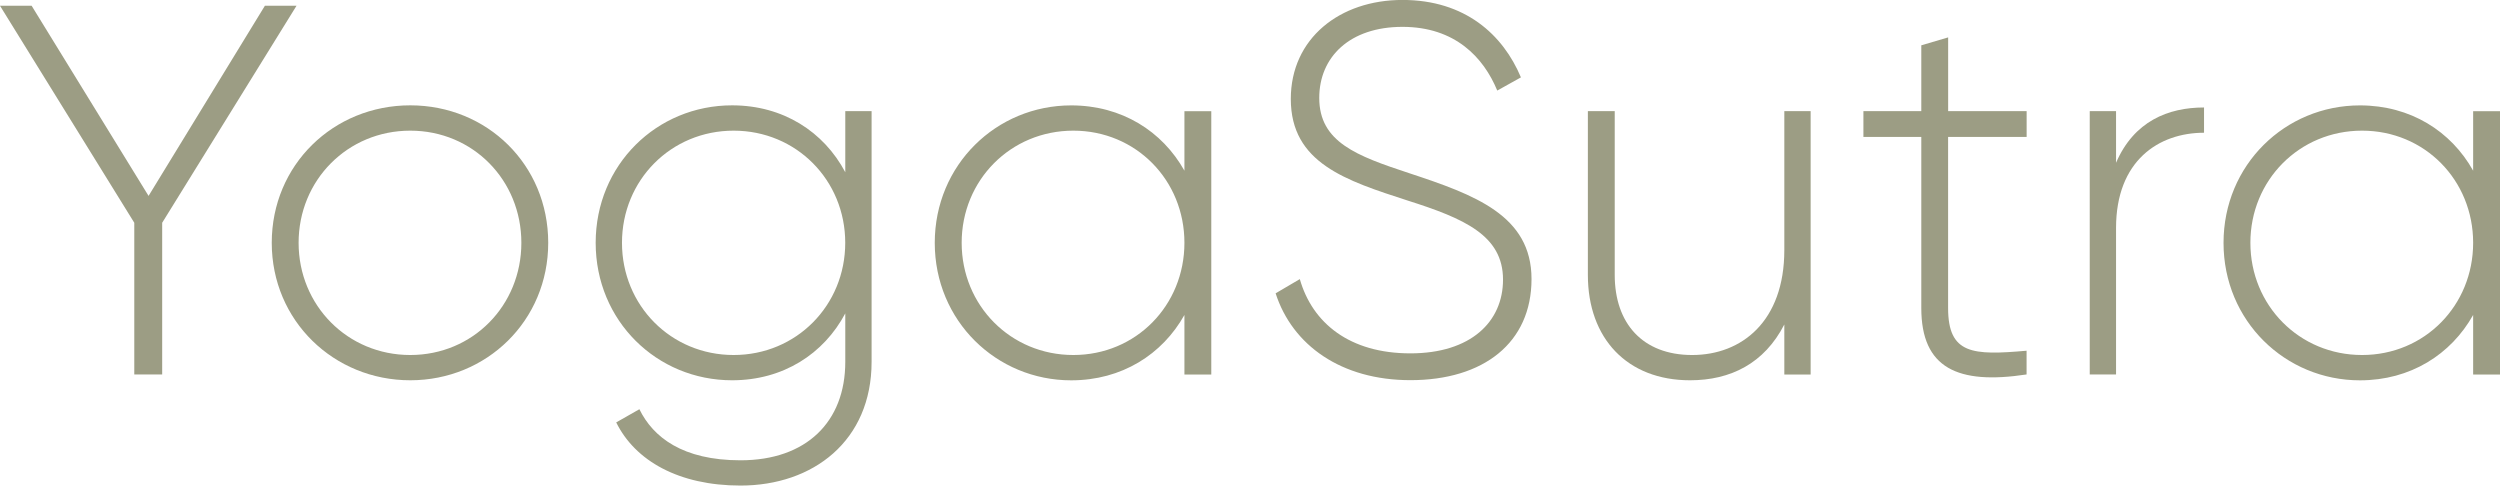 <?xml version="1.0" encoding="UTF-8"?> <svg xmlns="http://www.w3.org/2000/svg" id="Layer_2" data-name="Layer 2" viewBox="0 0 455.2 88.41"><defs><style> .cls-1 { fill: #9c9d84; } </style></defs><g id="Layer_1-2" data-name="Layer 1"><g><path class="cls-1" d="M29.53,40.56v27.62h-5.08v-27.62L0,1.05h5.76l21.29,34.62L48.23,1.05h5.76l-24.46,39.51Z"></path><path class="cls-1" d="M49.48,44.21c0-14.19,11.22-25.03,25.22-25.03s25.12,10.83,25.12,25.03-11.22,25.03-25.12,25.03-25.22-10.83-25.22-25.03ZM94.93,44.21c0-11.41-8.82-20.42-20.23-20.42s-20.33,9.01-20.33,20.42,8.92,20.43,20.33,20.43,20.23-9.02,20.23-20.43Z"></path><path class="cls-1" d="M158.7,20.24v45.64c0,14.39-10.64,22.53-23.87,22.53-11.22,0-19.18-4.5-22.63-11.5l4.22-2.4c2.49,5.09,7.86,9.3,18.41,9.3,11.98,0,19.08-6.99,19.08-17.93v-8.82c-3.92,7.38-11.31,12.18-20.61,12.18-13.72,0-24.84-10.83-24.84-25.03s11.12-25.03,24.84-25.03c9.3,0,16.69,4.8,20.61,12.18v-11.12h4.8ZM153.9,44.21c0-11.41-8.91-20.42-20.32-20.42s-20.33,9.01-20.33,20.42,8.92,20.43,20.33,20.43,20.32-9.02,20.32-20.43Z"></path><path class="cls-1" d="M220.55,20.24v47.95h-4.89v-10.84c-4.03,7.19-11.41,11.9-20.62,11.9-13.62,0-24.84-10.83-24.84-25.03s11.22-25.03,24.84-25.03c9.21,0,16.59,4.7,20.62,11.89v-10.83h4.89ZM215.66,44.21c0-11.41-8.82-20.42-20.23-20.42s-20.33,9.01-20.33,20.42,8.92,20.43,20.33,20.43,20.23-9.02,20.23-20.43Z"></path><path class="cls-1" d="M232.26,53.41l4.41-2.59c2.3,8.05,9.11,13.52,20.13,13.52s16.87-5.76,16.87-13.43c0-8.06-7.09-11.13-17.35-14.39-11.22-3.64-21.29-6.81-21.29-18.5,0-11.03,8.92-18.03,20.33-18.03s18.31,6.33,21.57,14.1l-4.31,2.4c-2.49-6.04-7.68-11.6-17.26-11.6s-15.15,5.47-15.15,12.94c0,8.05,6.81,10.55,16.4,13.71,11.89,3.93,22.25,7.67,22.25,19.27s-8.72,18.41-22.06,18.41c-12.56,0-21.48-6.33-24.54-15.83Z"></path><path class="cls-1" d="M329.68,20.24v47.95h-4.79v-9.11c-3.64,7.09-9.78,10.16-17.17,10.16-11.41,0-18.6-7.58-18.6-19.18v-29.82h4.89v29.82c0,8.82,5.08,14.58,14.1,14.58s16.78-6.14,16.78-19.09v-25.31h4.79Z"></path><path class="cls-1" d="M354.71,24.93v31.16c0,8.44,4.51,8.63,14.29,7.77v4.32c-12.55,1.91-19.17-1.15-19.17-12.09v-31.16h-10.54v-4.69h10.54v-11.99l4.89-1.44v13.43h14.29v4.69h-14.29Z"></path><path class="cls-1" d="M401.31,19.57v4.6c-8.25,0-16.02,5.08-16.02,17.35v26.66h-4.79V20.24h4.79v9.4c3.26-7.57,9.5-10.07,16.02-10.07Z"></path><path class="cls-1" d="M455.2,20.24v47.95h-4.89v-10.84c-4.03,7.19-11.42,11.9-20.61,11.9-13.62,0-24.84-10.83-24.84-25.03s11.22-25.03,24.84-25.03c9.2,0,16.59,4.7,20.61,11.89v-10.83h4.89ZM450.31,44.21c0-11.41-8.82-20.42-20.23-20.42s-20.33,9.01-20.33,20.42,8.92,20.43,20.33,20.43,20.23-9.02,20.23-20.43Z"></path></g></g></svg> 
